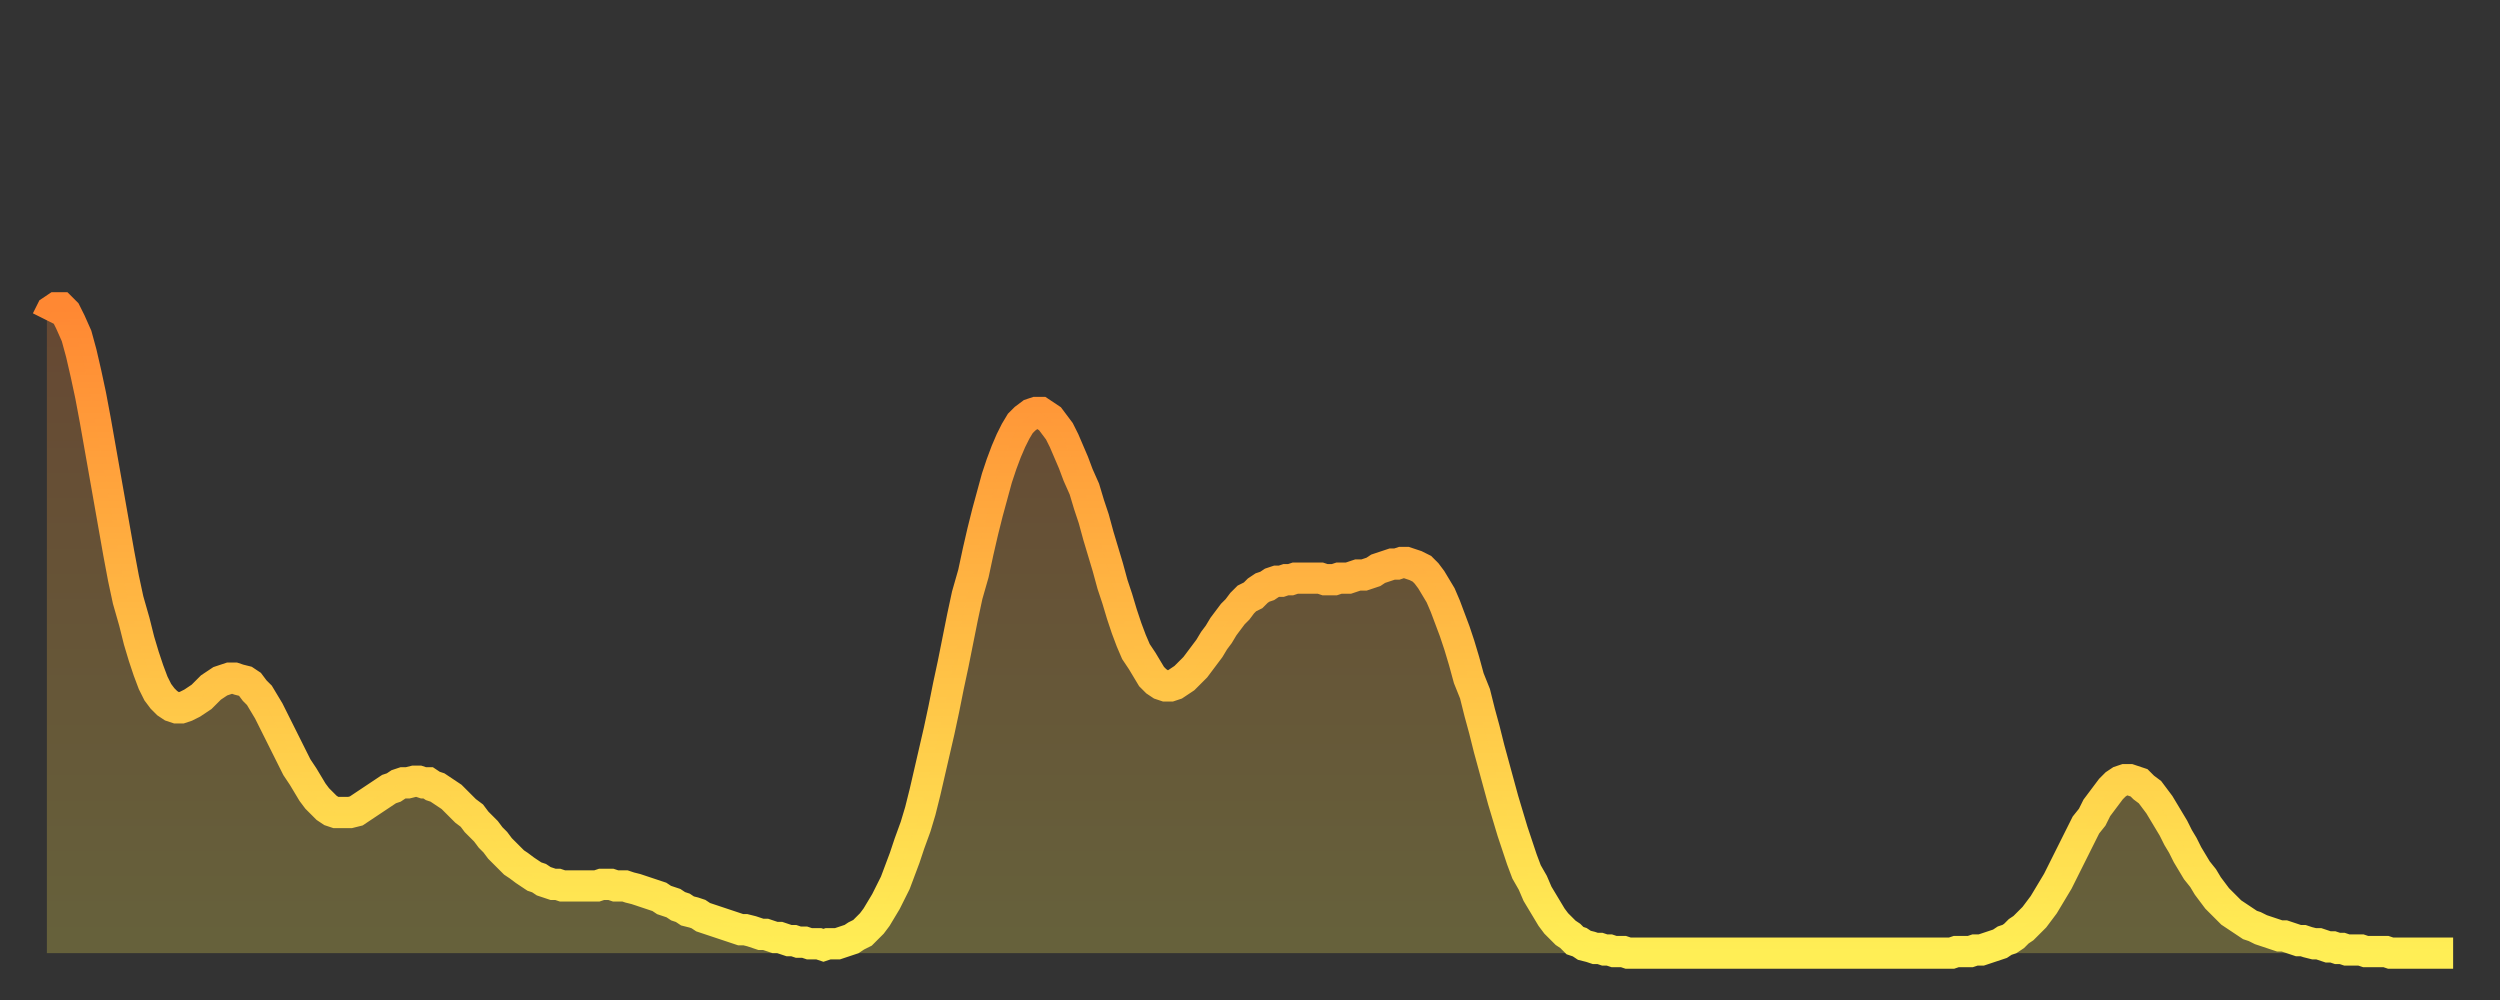 <?xml version="1.0" encoding="utf-8" ?>
<svg baseProfile="full" height="64" version="1.1" width="160" xmlns="http://www.w3.org/2000/svg" xmlns:ev="http://www.w3.org/2001/xml-events" xmlns:xlink="http://www.w3.org/1999/xlink"><rect width="100%" height="100%" fill="#333333" stroke="none"/><defs><linearGradient id="id2741572" x1="0" x2="0" y1="0" y2="1"><stop offset="0%" stop-color="#ff8833" /><stop offset="50%" stop-color="#ffbb44" /><stop offset="100%" stop-color="#ffee55" /></linearGradient></defs><g transform="translate(3,3)"><g><path d="M 0.0 17.5 0.3 16.9 0.6 16.7 0.9 16.7 1.2 17.0 1.5 17.6 1.9 18.5 2.2 19.6 2.5 20.9 2.8 22.3 3.1 23.9 3.4 25.6 3.7 27.3 4.0 29.0 4.3 30.7 4.6 32.4 4.9 34.0 5.2 35.4 5.6 36.8 5.9 38.0 6.2 39.0 6.5 39.9 6.8 40.7 7.1 41.3 7.4 41.7 7.7 42.0 8.0 42.2 8.3 42.3 8.6 42.3 8.9 42.2 9.3 42.0 9.6 41.8 9.9 41.6 10.2 41.3 10.5 41.0 10.8 40.8 11.1 40.6 11.4 40.5 11.7 40.4 12.0 40.4 12.3 40.5 12.7 40.6 13.0 40.8 13.3 41.2 13.6 41.5 13.9 42.0 14.2 42.5 14.5 43.1 14.8 43.7 15.1 44.3 15.4 44.9 15.7 45.5 16.0 46.1 16.4 46.7 16.7 47.2 17.0 47.7 17.3 48.1 17.6 48.4 17.9 48.7 18.2 48.9 18.5 49.0 18.8 49.0 19.1 49.0 19.4 49.0 19.8 48.9 20.1 48.7 20.4 48.5 20.7 48.3 21.0 48.1 21.3 47.9 21.6 47.7 21.9 47.5 22.2 47.4 22.5 47.2 22.8 47.1 23.1 47.1 23.5 47.0 23.8 47.0 24.1 47.1 24.4 47.1 24.7 47.3 25.0 47.4 25.3 47.6 25.6 47.8 25.9 48.0 26.2 48.3 26.5 48.6 26.8 48.9 27.2 49.2 27.5 49.6 27.8 49.9 28.1 50.2 28.4 50.6 28.7 50.9 29.0 51.3 29.3 51.6 29.6 51.9 29.9 52.2 30.2 52.4 30.6 52.7 30.9 52.9 31.2 53.1 31.5 53.2 31.8 53.4 32.1 53.5 32.4 53.6 32.7 53.6 33.0 53.7 33.3 53.7 33.6 53.7 33.9 53.7 34.3 53.7 34.6 53.7 34.9 53.7 35.2 53.7 35.5 53.6 35.8 53.6 36.1 53.6 36.4 53.7 36.7 53.7 37.0 53.7 37.3 53.8 37.7 53.9 38.0 54.0 38.3 54.1 38.6 54.2 38.9 54.3 39.2 54.4 39.5 54.6 39.8 54.7 40.1 54.8 40.4 55.0 40.7 55.1 41.0 55.3 41.4 55.4 41.7 55.5 42.0 55.7 42.3 55.8 42.6 55.9 42.9 56.0 43.2 56.1 43.5 56.2 43.8 56.3 44.1 56.4 44.4 56.5 44.7 56.5 45.1 56.6 45.4 56.7 45.7 56.8 46.0 56.8 46.3 56.9 46.6 57.0 46.9 57.0 47.2 57.1 47.5 57.2 47.8 57.2 48.1 57.3 48.5 57.3 48.8 57.4 49.1 57.4 49.4 57.4 49.7 57.5 50.0 57.4 50.3 57.4 50.6 57.4 50.9 57.3 51.2 57.2 51.5 57.1 51.8 56.9 52.2 56.7 52.5 56.4 52.8 56.1 53.1 55.7 53.4 55.2 53.7 54.7 54.0 54.1 54.3 53.5 54.6 52.7 54.9 51.9 55.2 51.0 55.6 49.9 55.9 48.9 56.2 47.7 56.5 46.4 56.8 45.1 57.1 43.8 57.4 42.4 57.7 40.9 58.0 39.5 58.3 38.0 58.6 36.5 58.9 35.1 59.3 33.7 59.6 32.3 59.9 31.0 60.2 29.8 60.5 28.7 60.8 27.6 61.1 26.7 61.4 25.9 61.7 25.2 62.0 24.6 62.3 24.1 62.6 23.8 63.0 23.5 63.3 23.4 63.6 23.4 63.9 23.6 64.2 23.8 64.5 24.2 64.8 24.6 65.1 25.2 65.4 25.9 65.7 26.6 66.0 27.4 66.4 28.3 66.7 29.3 67.0 30.2 67.3 31.3 67.6 32.3 67.9 33.3 68.2 34.4 68.5 35.3 68.8 36.3 69.1 37.2 69.4 38.0 69.7 38.7 70.1 39.3 70.4 39.8 70.7 40.3 71.0 40.6 71.3 40.8 71.6 40.9 71.9 40.9 72.2 40.8 72.5 40.6 72.8 40.4 73.1 40.1 73.5 39.7 73.8 39.3 74.1 38.9 74.4 38.5 74.7 38.0 75.0 37.6 75.3 37.1 75.6 36.7 75.9 36.3 76.2 36.0 76.5 35.6 76.8 35.3 77.2 35.1 77.5 34.8 77.8 34.6 78.1 34.5 78.4 34.3 78.7 34.2 79.0 34.2 79.3 34.1 79.6 34.1 79.9 34.0 80.2 34.0 80.5 34.0 80.9 34.0 81.2 34.0 81.5 34.0 81.8 34.1 82.1 34.1 82.4 34.1 82.7 34.0 83.0 34.0 83.3 34.0 83.6 33.9 83.9 33.8 84.3 33.8 84.6 33.7 84.9 33.6 85.2 33.4 85.5 33.3 85.8 33.2 86.1 33.1 86.4 33.1 86.7 33.0 87.0 33.0 87.3 33.1 87.6 33.2 88.0 33.4 88.3 33.7 88.6 34.1 88.9 34.6 89.2 35.1 89.5 35.8 89.8 36.6 90.1 37.4 90.4 38.3 90.7 39.3 91.0 40.4 91.4 41.4 91.7 42.6 92.0 43.7 92.3 44.9 92.6 46.0 92.9 47.1 93.2 48.2 93.5 49.2 93.8 50.2 94.1 51.1 94.4 52.0 94.7 52.8 95.1 53.5 95.4 54.2 95.7 54.7 96.0 55.2 96.3 55.7 96.6 56.1 96.9 56.4 97.2 56.7 97.5 56.9 97.8 57.2 98.1 57.3 98.4 57.5 98.8 57.6 99.1 57.7 99.4 57.7 99.7 57.8 100.0 57.8 100.3 57.9 100.6 57.9 100.9 57.9 101.2 58.0 101.5 58.0 101.8 58.0 102.2 58.0 102.5 58.0 102.8 58.0 103.1 58.0 103.4 58.0 103.7 58.0 104.0 58.0 104.3 58.0 104.6 58.0 104.9 58.0 105.2 58.0 105.5 58.0 105.9 58.0 106.2 58.0 106.5 58.0 106.8 58.0 107.1 58.0 107.4 58.0 107.7 58.0 108.0 58.0 108.3 58.0 108.6 58.0 108.9 58.0 109.3 58.0 109.6 58.0 109.9 58.0 110.2 58.0 110.5 58.0 110.8 58.0 111.1 58.0 111.4 58.0 111.7 58.0 112.0 58.0 112.3 58.0 112.6 58.0 113.0 58.0 113.3 58.0 113.6 58.0 113.9 58.0 114.2 58.0 114.5 58.0 114.8 58.0 115.1 58.0 115.4 58.0 115.7 58.0 116.0 58.0 116.3 58.0 116.7 58.0 117.0 58.0 117.3 58.0 117.6 58.0 117.9 58.0 118.2 58.0 118.5 58.0 118.8 58.0 119.1 58.0 119.4 58.0 119.7 58.0 120.1 58.0 120.4 58.0 120.7 58.0 121.0 58.0 121.3 58.0 121.6 58.0 121.9 58.0 122.2 57.9 122.5 57.9 122.8 57.9 123.1 57.9 123.4 57.8 123.8 57.8 124.1 57.7 124.4 57.6 124.7 57.5 125.0 57.4 125.3 57.2 125.6 57.1 125.9 56.9 126.2 56.6 126.5 56.4 126.8 56.1 127.2 55.7 127.5 55.3 127.8 54.9 128.1 54.4 128.4 53.9 128.7 53.4 129.0 52.8 129.3 52.2 129.6 51.6 129.9 51.0 130.2 50.4 130.5 49.8 130.9 49.3 131.2 48.7 131.5 48.3 131.8 47.9 132.1 47.5 132.4 47.2 132.7 47.0 133.0 46.9 133.3 46.9 133.6 47.0 133.9 47.1 134.2 47.4 134.6 47.7 134.9 48.1 135.2 48.5 135.5 49.0 135.8 49.5 136.1 50.0 136.4 50.6 136.7 51.1 137.0 51.7 137.3 52.2 137.6 52.7 138.0 53.2 138.3 53.7 138.6 54.1 138.9 54.5 139.2 54.8 139.5 55.1 139.8 55.4 140.1 55.6 140.4 55.8 140.7 56.0 141.0 56.2 141.3 56.3 141.7 56.5 142.0 56.6 142.3 56.7 142.6 56.8 142.9 56.9 143.2 56.9 143.5 57.0 143.8 57.1 144.1 57.2 144.4 57.2 144.7 57.3 145.1 57.4 145.4 57.4 145.7 57.5 146.0 57.6 146.3 57.6 146.6 57.7 146.9 57.7 147.2 57.8 147.5 57.8 147.8 57.8 148.1 57.8 148.4 57.9 148.8 57.9 149.1 57.9 149.4 57.9 149.7 57.9 150.0 58.0 150.3 58.0 150.6 58.0 150.9 58.0 151.2 58.0 151.5 58.0 151.8 58.0 152.1 58.0 152.5 58.0 152.8 58.0 153.1 58.0 153.4 58.0 153.7 58.0 154.0 58.0" fill="none" id="graph-curve" opacity="1" stroke="url(#id2741572)" stroke-width="2" /><path d="M 0 58 L 0.0 17.5 0.3 16.9 0.6 16.7 0.9 16.7 1.2 17.0 1.5 17.6 1.9 18.5 2.2 19.6 2.5 20.9 2.8 22.3 3.1 23.9 3.4 25.6 3.7 27.3 4.0 29.0 4.3 30.7 4.6 32.4 4.9 34.0 5.2 35.4 5.6 36.8 5.9 38.0 6.2 39.0 6.5 39.9 6.8 40.7 7.1 41.3 7.4 41.7 7.7 42.0 8.0 42.2 8.3 42.3 8.6 42.3 8.9 42.2 9.3 42.0 9.6 41.8 9.9 41.6 10.2 41.3 10.5 41.0 10.8 40.8 11.1 40.6 11.4 40.5 11.7 40.4 12.0 40.4 12.3 40.5 12.7 40.6 13.0 40.8 13.3 41.2 13.6 41.5 13.9 42.0 14.2 42.5 14.5 43.1 14.8 43.7 15.1 44.3 15.4 44.9 15.7 45.5 16.0 46.1 16.4 46.7 16.7 47.2 17.0 47.7 17.3 48.1 17.6 48.4 17.9 48.7 18.2 48.9 18.5 49.0 18.8 49.0 19.1 49.0 19.4 49.0 19.8 48.9 20.1 48.7 20.4 48.5 20.7 48.3 21.0 48.1 21.3 47.9 21.6 47.7 21.9 47.5 22.2 47.4 22.5 47.2 22.8 47.1 23.1 47.1 23.5 47.0 23.8 47.0 24.1 47.1 24.4 47.1 24.7 47.3 25.0 47.4 25.3 47.6 25.6 47.8 25.9 48.0 26.2 48.3 26.5 48.6 26.8 48.9 27.2 49.2 27.5 49.6 27.8 49.9 28.1 50.2 28.4 50.6 28.7 50.9 29.0 51.3 29.3 51.6 29.6 51.9 29.9 52.2 30.2 52.4 30.6 52.7 30.9 52.9 31.2 53.1 31.5 53.2 31.8 53.4 32.1 53.5 32.4 53.6 32.7 53.6 33.0 53.7 33.3 53.7 33.6 53.7 33.9 53.7 34.3 53.7 34.6 53.7 34.9 53.7 35.2 53.7 35.5 53.6 35.8 53.6 36.1 53.6 36.4 53.7 36.7 53.7 37.0 53.7 37.3 53.8 37.7 53.9 38.0 54.0 38.3 54.1 38.6 54.2 38.9 54.3 39.2 54.4 39.5 54.6 39.8 54.7 40.1 54.8 40.4 55.0 40.7 55.1 41.0 55.3 41.4 55.4 41.7 55.5 42.0 55.7 42.3 55.8 42.6 55.9 42.9 56.0 43.2 56.1 43.5 56.2 43.8 56.3 44.1 56.4 44.4 56.5 44.7 56.5 45.1 56.6 45.4 56.7 45.7 56.8 46.0 56.8 46.3 56.9 46.6 57.0 46.9 57.0 47.2 57.1 47.5 57.2 47.8 57.2 48.1 57.3 48.5 57.3 48.8 57.4 49.1 57.4 49.4 57.4 49.7 57.5 50.0 57.4 50.3 57.4 50.6 57.4 50.9 57.3 51.2 57.2 51.5 57.1 51.8 56.9 52.2 56.7 52.5 56.4 52.8 56.1 53.1 55.7 53.4 55.2 53.7 54.7 54.0 54.1 54.3 53.5 54.6 52.7 54.9 51.9 55.2 51.0 55.6 49.9 55.9 48.9 56.2 47.7 56.5 46.4 56.8 45.1 57.1 43.8 57.4 42.4 57.7 40.9 58.0 39.5 58.3 38.0 58.6 36.5 58.9 35.1 59.3 33.7 59.6 32.3 59.9 31.0 60.2 29.8 60.5 28.7 60.8 27.6 61.1 26.7 61.4 25.9 61.7 25.2 62.0 24.6 62.3 24.1 62.6 23.8 63.0 23.5 63.3 23.4 63.6 23.4 63.9 23.6 64.2 23.8 64.5 24.2 64.8 24.6 65.1 25.2 65.4 25.9 65.7 26.6 66.0 27.4 66.4 28.3 66.7 29.3 67.0 30.2 67.3 31.3 67.6 32.3 67.9 33.3 68.2 34.4 68.5 35.3 68.8 36.3 69.1 37.2 69.4 38.0 69.7 38.7 70.1 39.3 70.4 39.8 70.7 40.3 71.0 40.6 71.3 40.8 71.6 40.9 71.9 40.9 72.2 40.8 72.5 40.6 72.8 40.4 73.1 40.1 73.5 39.7 73.8 39.3 74.1 38.9 74.4 38.5 74.7 38.0 75.0 37.6 75.3 37.1 75.6 36.7 75.9 36.3 76.2 36.0 76.5 35.6 76.8 35.3 77.2 35.1 77.5 34.8 77.8 34.6 78.1 34.5 78.4 34.3 78.7 34.2 79.0 34.2 79.3 34.1 79.6 34.1 79.9 34.0 80.2 34.0 80.5 34.0 80.9 34.0 81.2 34.0 81.5 34.0 81.8 34.1 82.1 34.1 82.4 34.1 82.7 34.0 83.0 34.0 83.3 34.0 83.6 33.9 83.9 33.8 84.3 33.8 84.6 33.7 84.9 33.6 85.2 33.4 85.5 33.3 85.8 33.2 86.1 33.1 86.4 33.1 86.7 33.0 87.0 33.0 87.3 33.1 87.6 33.2 88.0 33.4 88.3 33.7 88.6 34.1 88.9 34.6 89.2 35.1 89.5 35.8 89.8 36.6 90.1 37.4 90.4 38.3 90.7 39.3 91.0 40.4 91.4 41.4 91.7 42.6 92.0 43.7 92.3 44.9 92.6 46.0 92.9 47.1 93.2 48.2 93.5 49.2 93.8 50.2 94.1 51.1 94.4 52.0 94.7 52.8 95.1 53.5 95.4 54.2 95.7 54.7 96.0 55.2 96.3 55.7 96.6 56.1 96.9 56.4 97.2 56.7 97.5 56.9 97.8 57.2 98.1 57.3 98.4 57.5 98.8 57.6 99.1 57.7 99.4 57.7 99.7 57.8 100.0 57.8 100.3 57.9 100.6 57.9 100.9 57.9 101.2 58.0 101.5 58.0 101.8 58.0 102.2 58.0 102.5 58.0 102.8 58.0 103.1 58.0 103.4 58.0 103.7 58.0 104.0 58.0 104.3 58.0 104.6 58.0 104.9 58.0 105.2 58.0 105.5 58.0 105.9 58.0 106.2 58.0 106.5 58.0 106.8 58.0 107.1 58.0 107.4 58.0 107.7 58.0 108.0 58.0 108.3 58.0 108.6 58.0 108.9 58.0 109.3 58.0 109.6 58.0 109.9 58.0 110.2 58.0 110.5 58.0 110.8 58.0 111.1 58.0 111.4 58.0 111.7 58.0 112.0 58.0 112.3 58.0 112.6 58.0 113.0 58.0 113.3 58.0 113.6 58.0 113.9 58.0 114.2 58.0 114.5 58.0 114.8 58.0 115.1 58.0 115.4 58.0 115.7 58.0 116.0 58.0 116.3 58.0 116.7 58.0 117.0 58.0 117.3 58.0 117.6 58.0 117.9 58.0 118.2 58.0 118.5 58.0 118.8 58.0 119.1 58.0 119.4 58.0 119.7 58.0 120.1 58.0 120.4 58.0 120.7 58.0 121.0 58.0 121.3 58.0 121.6 58.0 121.9 58.0 122.2 57.9 122.5 57.9 122.8 57.9 123.1 57.9 123.4 57.8 123.8 57.8 124.1 57.7 124.4 57.6 124.7 57.5 125.0 57.4 125.3 57.2 125.6 57.1 125.9 56.9 126.2 56.6 126.5 56.4 126.8 56.1 127.2 55.7 127.5 55.3 127.8 54.9 128.1 54.4 128.4 53.9 128.7 53.4 129.0 52.8 129.3 52.2 129.6 51.6 129.9 51.0 130.2 50.4 130.5 49.8 130.9 49.3 131.2 48.7 131.5 48.3 131.8 47.9 132.1 47.5 132.4 47.2 132.7 47.0 133.0 46.9 133.3 46.9 133.6 47.0 133.9 47.1 134.2 47.4 134.6 47.7 134.9 48.1 135.2 48.5 135.5 49.0 135.8 49.5 136.1 50.0 136.4 50.6 136.7 51.1 137.0 51.7 137.3 52.2 137.6 52.7 138.0 53.2 138.3 53.7 138.6 54.1 138.9 54.5 139.2 54.8 139.5 55.1 139.8 55.4 140.1 55.6 140.4 55.8 140.7 56.0 141.0 56.2 141.3 56.3 141.7 56.5 142.0 56.6 142.3 56.7 142.6 56.8 142.9 56.9 143.2 56.9 143.5 57.0 143.8 57.1 144.1 57.2 144.4 57.2 144.7 57.3 145.1 57.4 145.4 57.4 145.7 57.5 146.0 57.6 146.3 57.6 146.6 57.7 146.9 57.7 147.2 57.8 147.5 57.8 147.8 57.8 148.1 57.8 148.4 57.9 148.8 57.9 149.1 57.9 149.4 57.9 149.7 57.9 150.0 58.0 150.3 58.0 150.6 58.0 150.9 58.0 151.2 58.0 151.5 58.0 151.8 58.0 152.1 58.0 152.5 58.0 152.8 58.0 153.1 58.0 153.4 58.0 153.7 58.0 154.0 58.0 154 58" fill="url(#id2741572)" fill-opacity=".25" id="graph-shadow" /></g></g></svg>